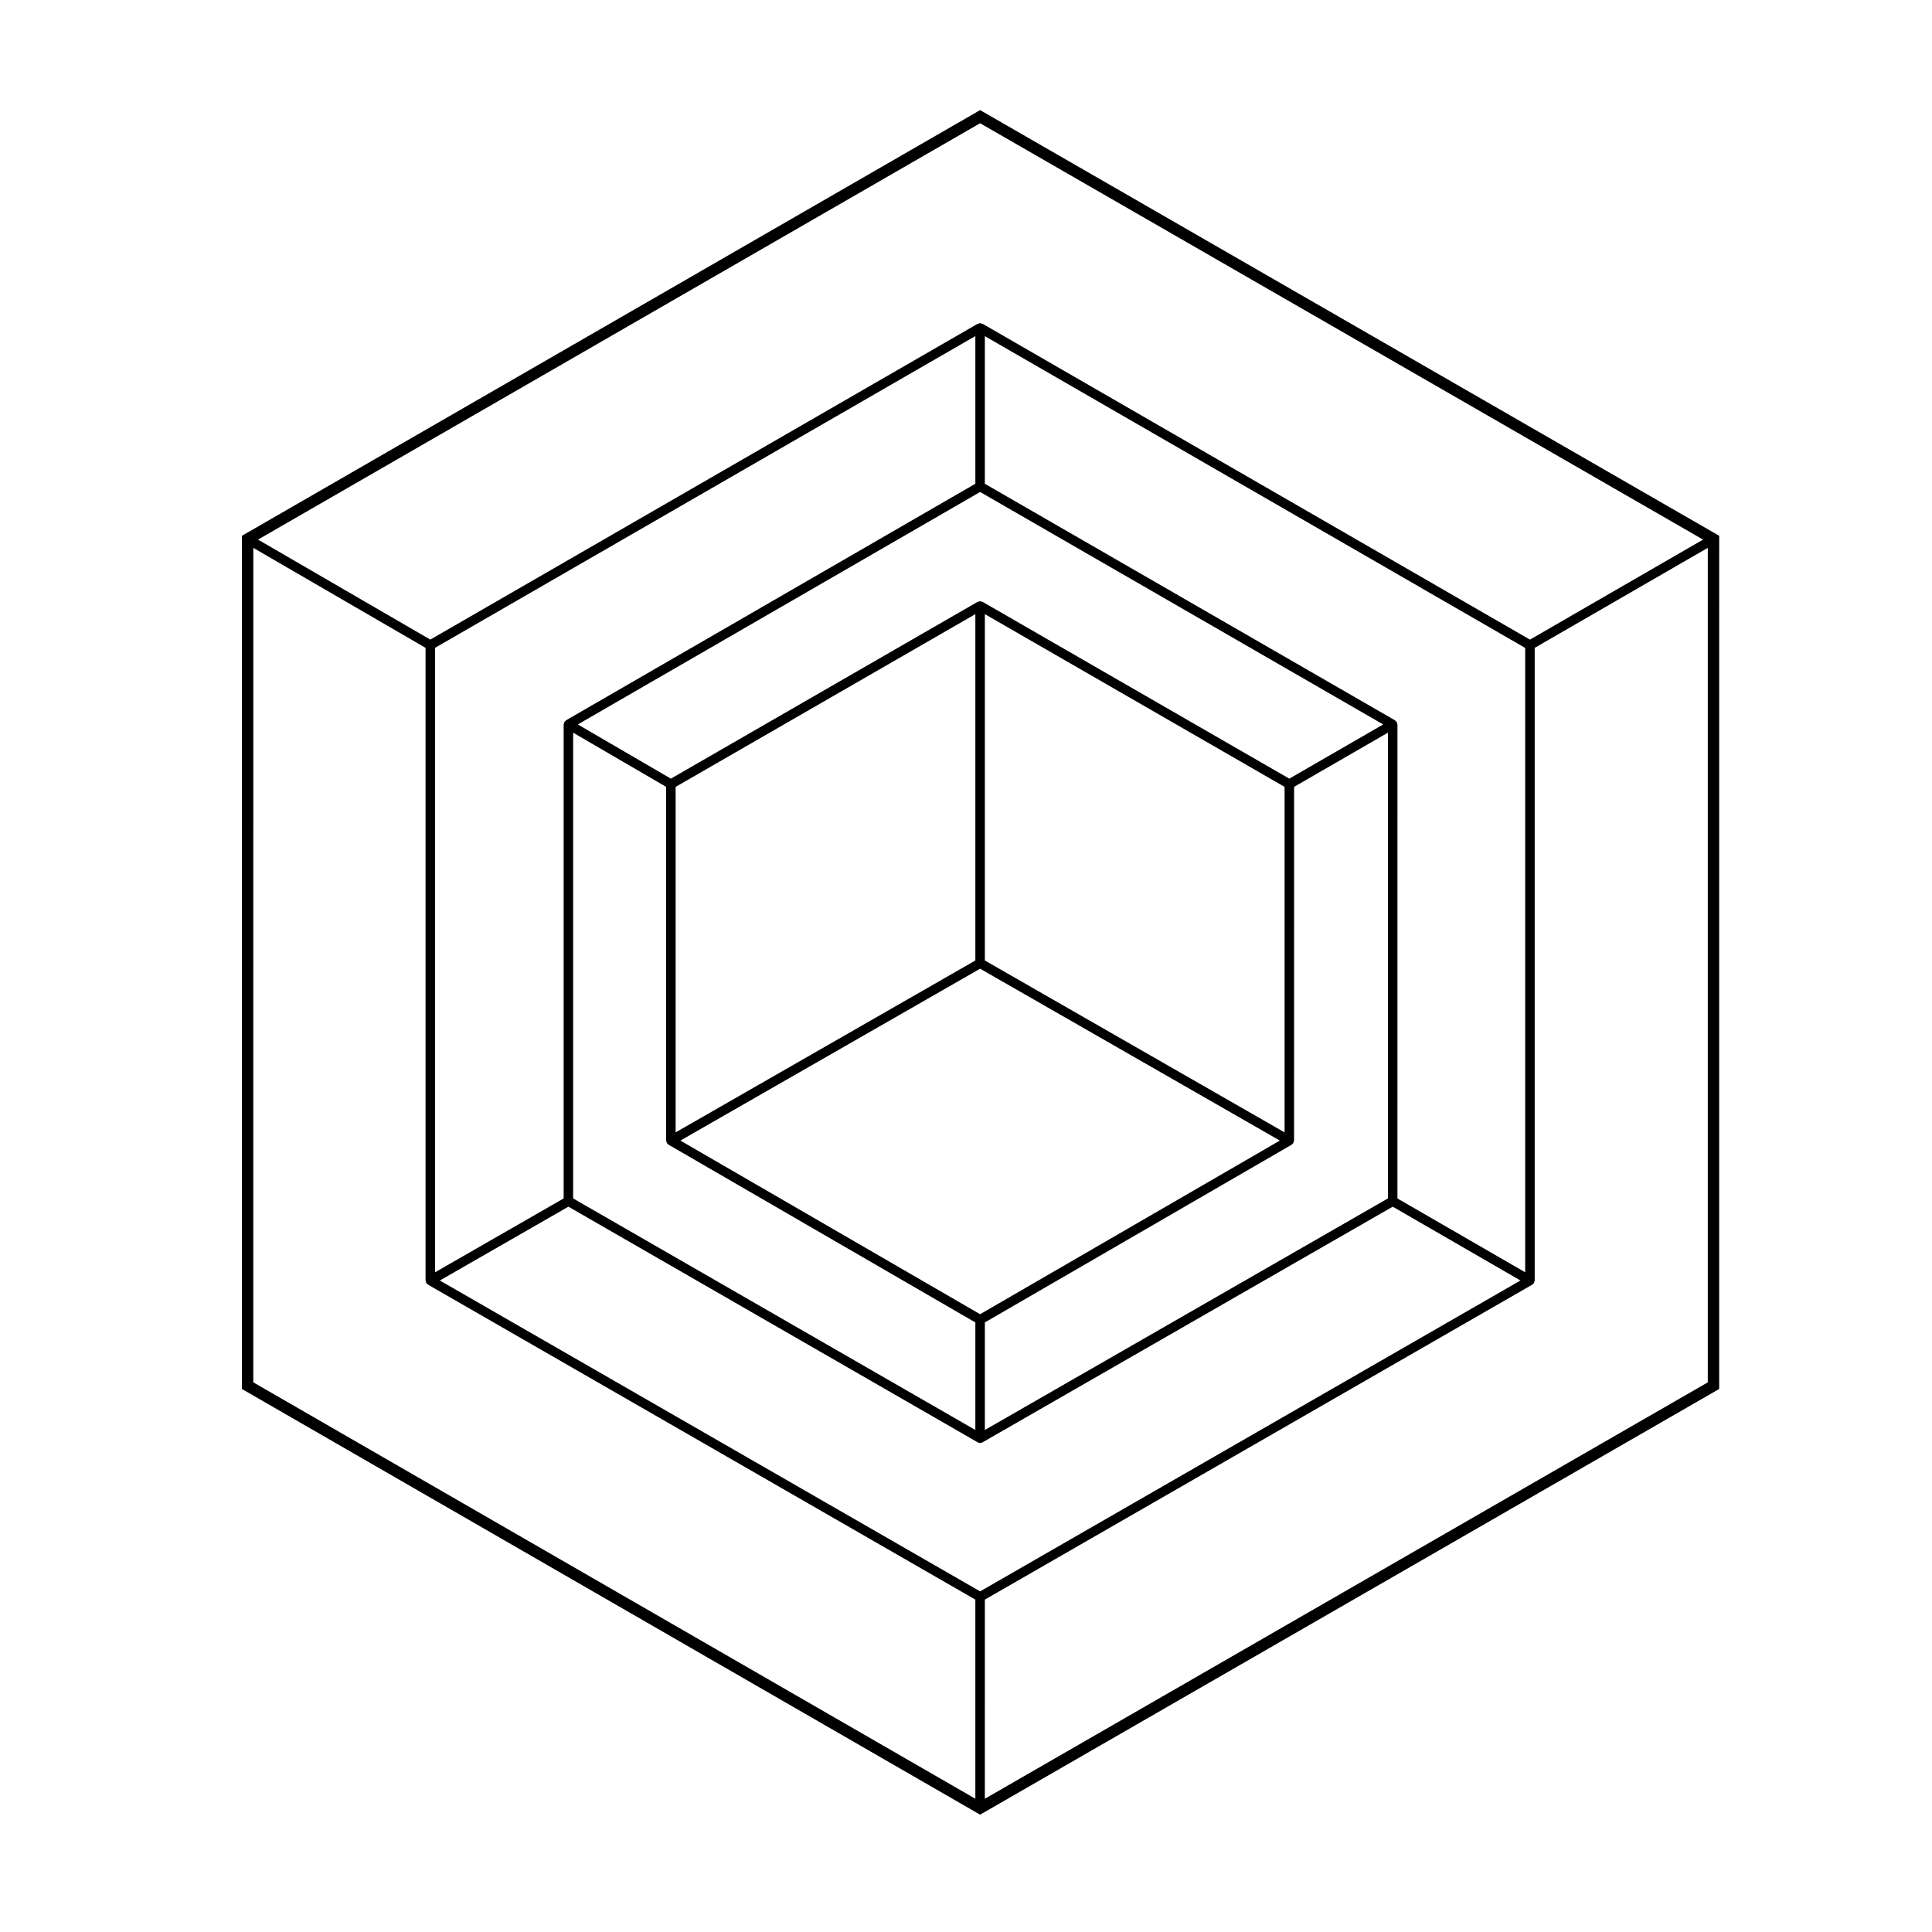 <?xml version="1.0" encoding="UTF-8"?>
<!-- Uploaded to: SVG Repo, www.svgrepo.com, Generator: SVG Repo Mixer Tools -->
<svg fill="#000000" width="800px" height="800px" version="1.1" viewBox="144 144 512 512" xmlns="http://www.w3.org/2000/svg">
 <path d="m403.74 173.18-194.88 112.38-0.754 0.434v226.1l194.88 112.38 0.75 0.434 195.11-112.38 0.754-0.438 0.004-226.1-195.12-112.38zm0 392.55-143.18-82.383 34.074-19.566 108.48 62.457h0.004c0.191 0.105 0.406 0.168 0.625 0.168 0.215 0 0.434-0.059 0.621-0.168h0.012l108.71-62.457 33.852 19.562zm144.45-84.562-33.852-19.562 0.004-125.62c0-0.059-0.059-0.102-0.066-0.16-0.016-0.109-0.039-0.195-0.086-0.297-0.02-0.055 0.012-0.117-0.02-0.172-0.031-0.055-0.102-0.055-0.137-0.105-0.07-0.09-0.125-0.152-0.223-0.215-0.047-0.035-0.051-0.105-0.105-0.137l-108.71-62.695v-39.125l143.19 82.621zm-144.45-206.79 106.82 61.605-24.879 14.367-81.32-46.871c-0.055-0.031-0.117 0-0.176-0.02-0.105-0.047-0.188-0.066-0.297-0.082-0.059-0.004-0.102-0.066-0.156-0.066s-0.102 0.055-0.156 0.066c-0.105 0.012-0.195 0.035-0.301 0.082-0.055 0.02-0.117-0.012-0.172 0.02l-81.32 46.871-24.652-14.363zm0 217.9-79.43-46.012 79.43-45.551 79.43 45.551zm80.688-48.184-79.43-45.555v-91.789l79.43 45.781zm-81.949-45.555-79.43 45.555v-91.562l79.43-45.781zm-106.59-60.371 24.641 14.355v93.742c0 0.059 0.059 0.098 0.066 0.152 0.016 0.109 0.039 0.203 0.086 0.309 0.02 0.055-0.012 0.109 0.02 0.168 0.039 0.07 0.105 0.105 0.156 0.156 0.051 0.059 0.09 0.105 0.145 0.152 0.059 0.047 0.098 0.117 0.156 0.152 0.004 0.004 0.012 0.004 0.016 0.004l81.305 47.102v28.5l-106.59-61.363zm109.11 156.29 81.309-47.102h0.004l0.004-0.004c0.004-0.004 0.004-0.004 0.004-0.012 0.059-0.035 0.098-0.105 0.145-0.141 0.059-0.051 0.105-0.098 0.152-0.152 0.047-0.055 0.117-0.09 0.156-0.156 0.031-0.055 0-0.109 0.02-0.168 0.047-0.105 0.07-0.191 0.086-0.309 0.004-0.059 0.066-0.098 0.066-0.152l0.004-93.738 24.879-14.367v123.43l-106.83 61.371zm-2.519-222.26-108.47 62.688c-0.055 0.031-0.059 0.102-0.105 0.133-0.09 0.07-0.152 0.133-0.223 0.215-0.035 0.047-0.105 0.051-0.133 0.105-0.031 0.055 0 0.117-0.023 0.172-0.047 0.105-0.07 0.195-0.086 0.312-0.004 0.059-0.066 0.098-0.066 0.156v125.62l-34.086 19.574v-165.49l143.19-82.621v39.133zm146.97 41.309-145.08-83.711c-0.055-0.031-0.117 0-0.172-0.023-0.105-0.039-0.191-0.066-0.309-0.082-0.055-0.004-0.098-0.066-0.152-0.066s-0.102 0.055-0.156 0.066c-0.109 0.016-0.195 0.035-0.309 0.086-0.055 0.02-0.109-0.004-0.168 0.02l-145.07 83.703-45.656-26.5 191.36-110.34 191.59 110.34zm-338.32-24.316 45.645 26.496v167.66c0 0.059 0.059 0.102 0.07 0.156 0.012 0.109 0.035 0.195 0.082 0.301 0.02 0.055-0.012 0.109 0.02 0.168 0.039 0.07 0.105 0.102 0.156 0.156 0.051 0.055 0.098 0.105 0.152 0.152 0.051 0.039 0.086 0.105 0.137 0.137 0.004 0 0.004 0.012 0.016 0.02l145.07 83.477v52.773l-191.35-110.35zm193.87 278.72 145.08-83.473c0.012-0.012 0.012-0.02 0.02-0.031 0.055-0.031 0.086-0.09 0.133-0.125 0.059-0.051 0.105-0.098 0.152-0.145 0.051-0.059 0.117-0.098 0.156-0.156 0.031-0.059 0-0.117 0.02-0.172 0.047-0.105 0.07-0.191 0.082-0.301 0.012-0.059 0.07-0.102 0.07-0.156l-0.004-167.66 45.875-26.504v221.15l-191.59 110.35z"/>
</svg>